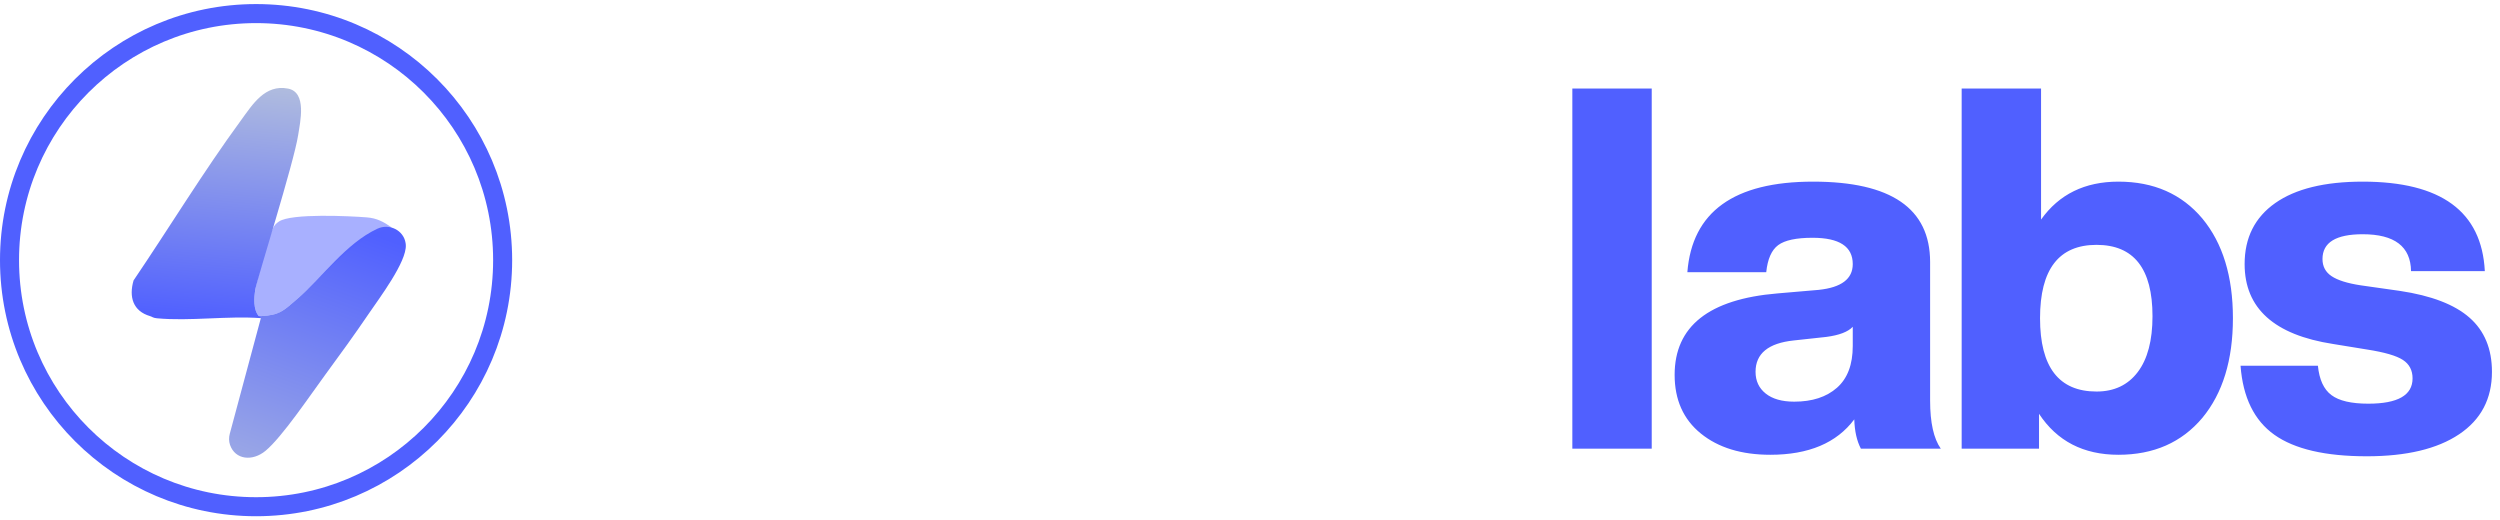 <?xml version="1.0" encoding="UTF-8"?> <svg xmlns="http://www.w3.org/2000/svg" width="197" height="41" viewBox="0 0 197 41" fill="none"><g clip-path="url(#clip0_30168_8687)"><path d="M52.638 35.357V16.784H57.29V14.791H52.638V12.081C52.638 9.955 53.694 8.892 55.806 8.892H57.49V6.979C56.635 6.926 56.02 6.899 55.646 6.899C52.144 6.899 50.392 8.653 50.392 12.16V14.791H46.863V16.784H50.392V35.357H52.638ZM62.263 35.357V6.979H60.017V35.357H62.263ZM72.128 35.836C75.737 35.836 78.237 34.507 79.627 31.85V32.129C79.627 33.271 79.881 34.115 80.389 34.66C80.897 35.204 81.713 35.477 82.835 35.477C83.37 35.477 83.865 35.437 84.319 35.357V33.524H83.236C82.247 33.524 81.753 33.032 81.753 32.049V20.012C81.753 18.205 81.124 16.804 79.868 15.807C78.611 14.811 76.726 14.313 74.213 14.313C68.893 14.313 66.166 16.531 66.032 20.969H68.238C68.318 19.268 68.82 18.059 69.742 17.342C70.664 16.624 72.155 16.266 74.213 16.266C77.769 16.266 79.547 17.515 79.547 20.012C79.547 21.049 79.266 21.819 78.705 22.324C78.143 22.829 77.154 23.174 75.737 23.36L72.529 23.719C67.61 24.303 65.15 26.376 65.15 29.937C65.15 31.77 65.758 33.212 66.975 34.261C68.191 35.311 69.909 35.836 72.128 35.836ZM72.248 33.922C70.698 33.922 69.521 33.564 68.719 32.846C67.917 32.129 67.516 31.146 67.516 29.897C67.516 28.621 67.937 27.645 68.779 26.967C69.621 26.29 70.992 25.831 72.89 25.592L76.098 25.194C77.729 25.008 78.879 24.582 79.547 23.918V27.027C79.547 29.312 78.852 31.026 77.462 32.169C76.045 33.338 74.307 33.922 72.248 33.922ZM93.422 35.836C95.936 35.836 97.907 35.324 99.338 34.301C100.768 33.278 101.483 31.797 101.483 29.857C101.483 28.263 100.955 27.007 99.899 26.09C98.843 25.174 97.125 24.503 94.746 24.078L92.66 23.719C90.923 23.4 89.673 22.948 88.911 22.364C88.149 21.779 87.768 20.956 87.768 19.893C87.768 18.75 88.216 17.86 89.111 17.222C90.007 16.584 91.27 16.266 92.901 16.266C94.826 16.266 96.256 16.624 97.192 17.342C98.128 18.059 98.649 19.175 98.756 20.69H101.082C100.895 16.438 98.168 14.313 92.901 14.313C90.575 14.313 88.757 14.811 87.447 15.807C86.137 16.804 85.482 18.179 85.482 19.933C85.482 21.527 86.01 22.796 87.066 23.739C88.122 24.682 89.76 25.353 91.979 25.752L94.104 26.11C95.949 26.456 97.259 26.921 98.034 27.505C98.81 28.09 99.197 28.914 99.197 29.977C99.197 32.581 97.272 33.883 93.422 33.883C89.519 33.883 87.434 32.248 87.166 28.98H84.841C84.974 31.212 85.776 32.913 87.247 34.082C88.717 35.251 90.776 35.836 93.422 35.836ZM106.376 35.357V23.838C106.429 21.394 107.071 19.534 108.301 18.259C109.557 16.983 111.028 16.345 112.712 16.345C116.375 16.345 118.206 18.232 118.206 22.005V35.357H120.492V21.806C120.492 19.414 119.85 17.568 118.567 16.266C117.284 14.964 115.479 14.313 113.153 14.313C111.656 14.313 110.319 14.671 109.143 15.389C107.966 16.106 107.044 17.103 106.376 18.378V6.979H104.09V35.357H106.376Z" fill="white"></path><path d="M130.156 35.357V6.979H123.9V35.357H130.156ZM139.5 35.836C142.521 35.836 144.727 34.906 146.117 33.045C146.144 33.975 146.318 34.746 146.639 35.357H152.935C152.373 34.56 152.093 33.298 152.093 31.571V20.65C152.093 16.425 149.018 14.313 142.869 14.313C136.64 14.313 133.338 16.691 132.964 21.447H139.18C139.286 20.411 139.601 19.7 140.122 19.315C140.643 18.929 141.546 18.737 142.829 18.737C144.941 18.737 145.997 19.428 145.997 20.809C145.997 21.979 145.101 22.656 143.31 22.842L140.062 23.121C134.661 23.573 131.961 25.712 131.961 29.538C131.961 31.504 132.649 33.045 134.026 34.161C135.403 35.278 137.228 35.836 139.5 35.836ZM141.385 31.651C140.423 31.651 139.674 31.438 139.139 31.013C138.605 30.588 138.337 30.016 138.337 29.299C138.337 27.864 139.34 27.04 141.345 26.828L143.912 26.549C144.928 26.416 145.623 26.15 145.997 25.752V27.266C145.997 28.728 145.583 29.824 144.754 30.554C143.925 31.285 142.802 31.651 141.385 31.651ZM166.931 35.836C169.711 35.836 171.917 34.866 173.547 32.926C175.152 30.986 175.954 28.369 175.954 25.074C175.954 21.779 175.152 19.162 173.547 17.222C171.917 15.283 169.711 14.313 166.931 14.313C164.284 14.313 162.252 15.309 160.835 17.302V6.979H154.579V35.357H160.675V32.607C162.092 34.759 164.177 35.836 166.931 35.836ZM165.206 30.853C162.239 30.853 160.755 28.927 160.755 25.074C160.755 21.221 162.239 19.295 165.206 19.295C168.147 19.295 169.617 21.168 169.617 24.915C169.617 26.828 169.23 28.296 168.454 29.319C167.679 30.342 166.596 30.853 165.206 30.853ZM186.501 35.955C189.629 35.955 192.055 35.377 193.779 34.221C195.504 33.065 196.366 31.425 196.366 29.299C196.366 27.492 195.778 26.07 194.601 25.034C193.425 23.998 191.594 23.294 189.107 22.922L186.019 22.483C184.977 22.324 184.215 22.085 183.734 21.766C183.252 21.447 183.012 20.995 183.012 20.411C183.012 19.109 184.068 18.458 186.18 18.458C188.693 18.458 189.963 19.428 189.99 21.367H195.804C195.564 16.664 192.356 14.313 186.18 14.313C183.185 14.313 180.886 14.877 179.282 16.006C177.678 17.136 176.876 18.737 176.876 20.809C176.876 24.29 179.202 26.389 183.854 27.107L186.541 27.545C187.904 27.758 188.84 28.03 189.348 28.362C189.856 28.694 190.11 29.179 190.11 29.817C190.11 31.146 188.947 31.81 186.621 31.81C185.284 31.81 184.315 31.584 183.714 31.132C183.112 30.681 182.758 29.91 182.651 28.821H176.555C176.742 31.318 177.631 33.132 179.222 34.261C180.813 35.39 183.239 35.955 186.501 35.955Z" fill="#5060FF"></path></g><circle cx="20.179" cy="20.5" r="19.429" fill="white" stroke="#5060FF" stroke-width="1.5"></circle><g filter="url(#filter0_d_30168_8687)"><path d="M28.742 17.023C29.676 16.585 30.812 17.143 30.963 18.163C30.969 18.207 30.974 18.252 30.977 18.296C31.069 19.623 28.847 22.554 28.038 23.748C26.987 25.298 25.764 26.988 24.605 28.564C23.447 30.14 21.225 33.444 19.928 34.52C18.89 35.382 17.532 35.228 17.127 34.06C17.029 33.776 17.03 33.467 17.108 33.175L19.555 24.07V23.911C21.034 23.835 21.315 23.51 22.413 22.564C24.475 20.791 26.222 18.201 28.739 17.022L28.742 17.023Z" fill="url(#paint0_linear_30168_8687)"></path><path d="M29.874 16.928C26.72 17.762 24.773 20.539 22.416 22.564C21.318 23.508 21.037 23.835 19.558 23.911C19.506 23.914 19.452 23.91 19.399 23.911C18.944 23.4 19.017 22.453 19.12 21.807C19.244 21.035 20.15 17.684 20.499 16.995C20.626 16.743 20.758 16.606 20.986 16.452C21.969 15.798 26.569 16.024 27.896 16.128C28.702 16.192 29.216 16.473 29.874 16.928Z" fill="#5262FF" fill-opacity="0.5"></path><path d="M22.497 9.631C22.65 8.619 23.205 6.276 21.698 5.981C19.877 5.624 18.901 7.235 18 8.466C15.012 12.548 12.36 16.911 9.524 21.099C9.146 22.404 9.479 23.516 10.828 23.911C10.998 23.96 11.047 24.051 11.365 24.081C13.95 24.325 16.929 23.876 19.557 24.07V23.911C19.504 23.914 19.451 23.91 19.398 23.911C18.943 23.4 19.016 22.453 19.119 21.807C19.243 21.035 22.169 11.801 22.497 9.631Z" fill="url(#paint1_linear_30168_8687)"></path></g><defs><filter id="filter0_d_30168_8687" x="7.378" y="3.931" width="27.601" height="35.138" filterUnits="userSpaceOnUse" color-interpolation-filters="sRGB"><feFlood flood-opacity="0" result="BackgroundImageFix"></feFlood><feColorMatrix in="SourceAlpha" type="matrix" values="0 0 0 0 0 0 0 0 0 0 0 0 0 0 0 0 0 0 127 0" result="hardAlpha"></feColorMatrix><feOffset dx="1" dy="1"></feOffset><feGaussianBlur stdDeviation="1.5"></feGaussianBlur><feComposite in2="hardAlpha" operator="out"></feComposite><feColorMatrix type="matrix" values="0 0 0 0 0 0 0 0 0 0 0 0 0 0 0 0 0 0 0.25 0"></feColorMatrix><feBlend mode="normal" in2="BackgroundImageFix" result="effect1_dropShadow_30168_8687"></feBlend><feBlend mode="normal" in="SourceGraphic" in2="effect1_dropShadow_30168_8687" result="shape"></feBlend></filter><linearGradient id="paint0_linear_30168_8687" x1="14.272" y1="40.153" x2="23.302" y2="15.556" gradientUnits="userSpaceOnUse"><stop stop-color="#B0BCDE"></stop><stop offset="1" stop-color="#5060FF"></stop></linearGradient><linearGradient id="paint1_linear_30168_8687" x1="21.944" y1="5.931" x2="20.265" y2="24.686" gradientUnits="userSpaceOnUse"><stop stop-color="#B0BCDE"></stop><stop offset="1" stop-color="#5060FF"></stop></linearGradient><clipPath id="clip0_30168_8687"><rect width="196" height="40" fill="white" transform="translate(0.5 0.5)"></rect></clipPath></defs></svg> 